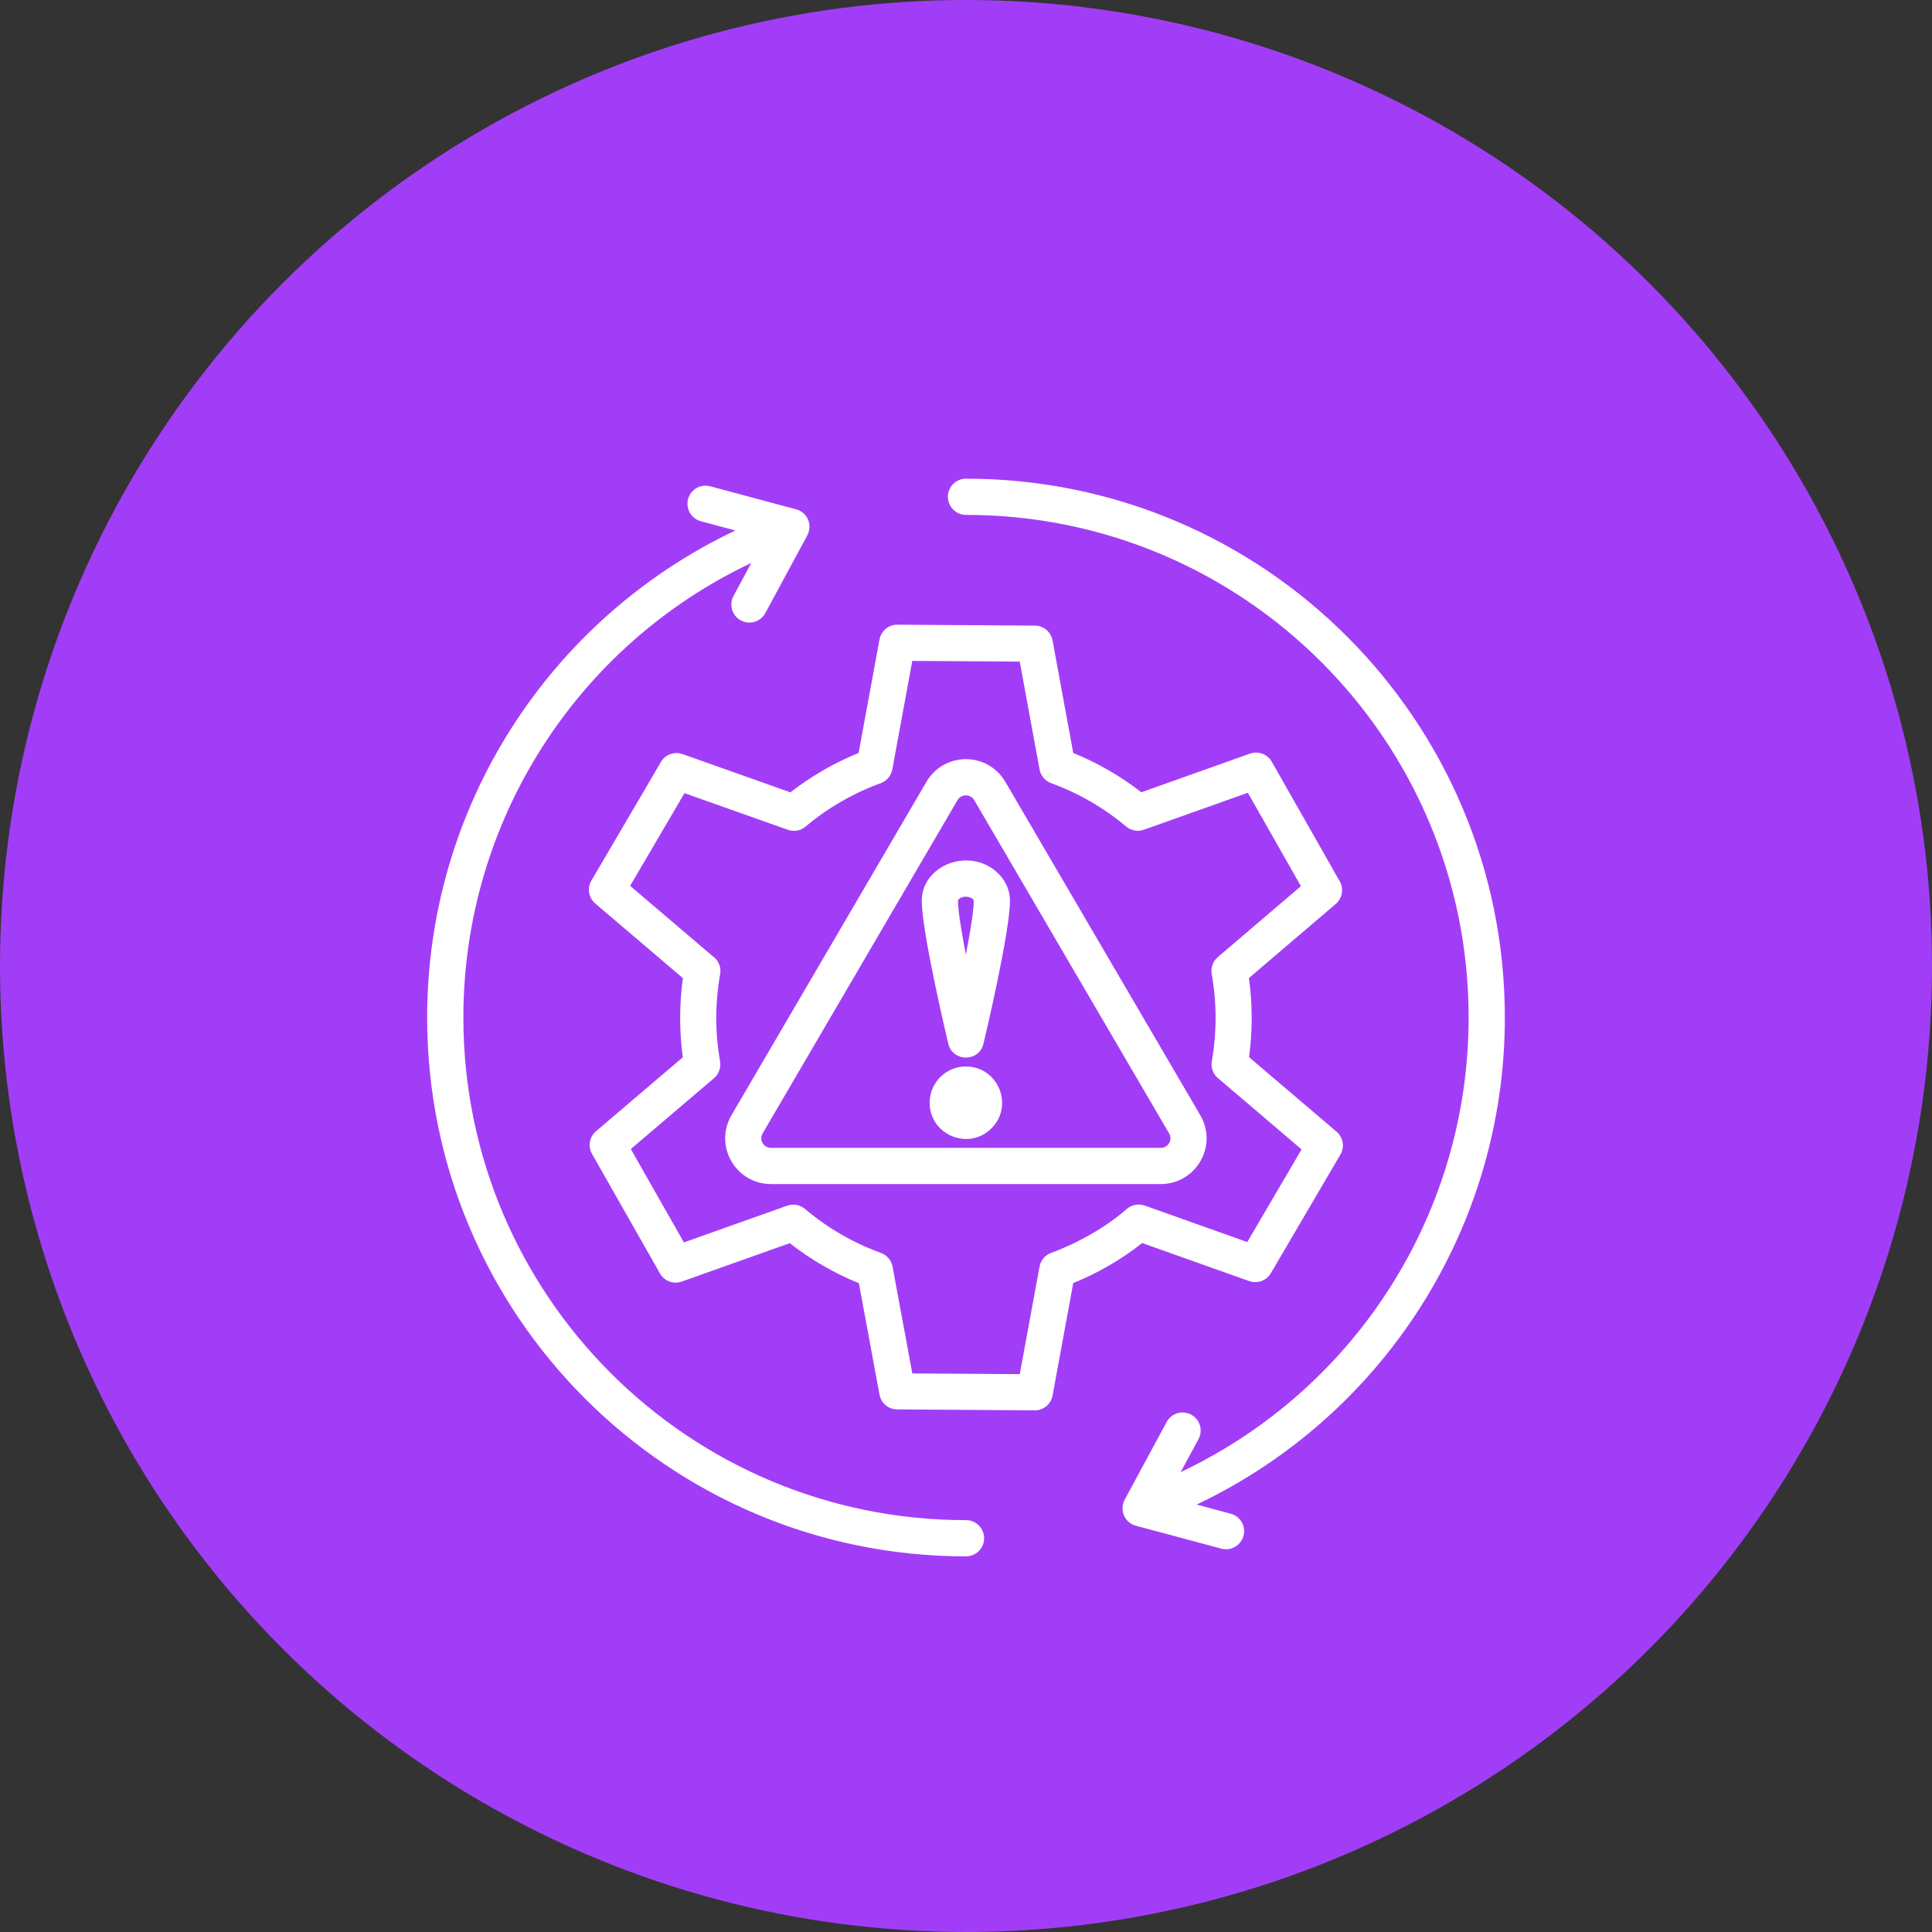 <svg width="75" height="75" viewBox="0 0 75 75" fill="none" xmlns="http://www.w3.org/2000/svg">
<rect x="0" y="0" width="75" height="75" fill="#333333" stroke="none"/>
<circle cx="37.5" cy="37.5" r="37.5" fill="#A23DF7"/>
<path fill-rule="evenodd" clip-rule="evenodd" d="M37.5 59.012C37.687 59.012 37.865 59.086 37.997 59.218C38.129 59.349 38.203 59.528 38.203 59.715C38.203 59.901 38.129 60.08 37.997 60.212C37.865 60.344 37.687 60.418 37.5 60.418C25.948 60.418 16.582 51.053 16.582 39.5C16.582 31.329 21.313 24.025 28.547 20.593L27.216 20.237C27.126 20.214 27.042 20.173 26.967 20.117C26.893 20.062 26.83 19.991 26.783 19.911C26.736 19.831 26.706 19.742 26.693 19.65C26.68 19.558 26.686 19.464 26.71 19.375C26.734 19.285 26.776 19.201 26.833 19.127C26.89 19.053 26.96 18.992 27.041 18.946C27.122 18.9 27.211 18.87 27.303 18.859C27.396 18.848 27.489 18.855 27.579 18.88L30.904 19.771C31.349 19.89 31.569 20.395 31.317 20.825L29.71 23.799C29.622 23.963 29.473 24.085 29.294 24.139C29.116 24.193 28.924 24.173 28.76 24.085C28.596 23.997 28.474 23.847 28.42 23.669C28.367 23.491 28.386 23.299 28.474 23.135L29.168 21.852C22.409 25.048 17.988 31.866 17.988 39.5C17.988 50.276 26.724 59.012 37.5 59.012ZM36.81 40.506C36.967 41.225 37.999 41.244 38.176 40.524C38.25 40.225 39.207 36.166 39.207 34.967C39.207 34.516 38.999 34.113 38.664 33.826C37.566 32.89 35.783 33.611 35.783 34.967C35.783 36.152 36.7 40.043 36.81 40.506ZM37.437 36.752C37.456 36.852 37.475 36.953 37.495 37.056C37.64 36.309 37.801 35.391 37.801 34.967C37.801 34.852 37.442 34.719 37.239 34.892C37.208 34.918 37.189 34.945 37.189 34.967C37.19 35.313 37.296 35.995 37.437 36.752ZM37.495 41.401C36.719 41.401 36.089 42.031 36.089 42.808C36.089 44.056 37.605 44.686 38.489 43.802C39.374 42.918 38.744 41.401 37.495 41.401ZM28.398 43.289C27.701 44.48 28.56 45.965 29.931 45.965H45.06C46.43 45.965 47.29 44.48 46.593 43.289L39.029 30.354C38.34 29.176 36.651 29.176 35.962 30.354L28.398 43.289ZM37.17 31.062L29.606 43.997C29.572 44.054 29.554 44.119 29.554 44.185C29.553 44.251 29.571 44.316 29.604 44.373C29.637 44.431 29.685 44.478 29.742 44.511C29.8 44.544 29.865 44.56 29.931 44.559H45.06C45.126 44.56 45.191 44.544 45.248 44.511C45.306 44.478 45.354 44.431 45.387 44.373C45.42 44.316 45.437 44.251 45.437 44.185C45.436 44.119 45.418 44.054 45.384 43.997L37.82 31.062C37.675 30.814 37.315 30.814 37.17 31.062ZM41.663 29.23L40.86 24.861L40.859 24.861C40.83 24.7 40.745 24.555 40.62 24.45C40.494 24.345 40.336 24.287 40.173 24.287L34.863 24.251C34.694 24.243 34.528 24.297 34.395 24.403C34.263 24.508 34.173 24.658 34.142 24.825L33.331 29.23C32.383 29.615 31.492 30.13 30.685 30.759L26.495 29.273L26.494 29.274C26.341 29.22 26.173 29.221 26.021 29.277C25.868 29.333 25.739 29.441 25.657 29.581L22.957 34.186L22.957 34.187C22.874 34.329 22.844 34.495 22.871 34.657C22.899 34.82 22.983 34.967 23.108 35.074L26.51 37.971C26.37 38.979 26.369 40.036 26.507 41.044L23.136 43.915C23.012 44.021 22.929 44.167 22.901 44.327C22.873 44.487 22.902 44.653 22.982 44.794L25.604 49.406C25.681 49.558 25.811 49.677 25.969 49.741C26.127 49.804 26.303 49.808 26.464 49.751L30.66 48.259C31.476 48.901 32.379 49.423 33.342 49.813L34.142 54.139L34.143 54.139C34.172 54.3 34.257 54.445 34.382 54.55C34.507 54.655 34.666 54.713 34.829 54.713L40.139 54.749C40.308 54.757 40.474 54.703 40.607 54.597C40.739 54.492 40.829 54.342 40.86 54.175L41.663 49.809C42.624 49.419 43.525 48.896 44.34 48.255L48.496 49.733L48.496 49.732C48.65 49.786 48.817 49.785 48.97 49.729C49.123 49.673 49.251 49.566 49.334 49.426L52.016 44.85C52.109 44.708 52.148 44.536 52.124 44.367C52.1 44.198 52.015 44.044 51.886 43.933L48.488 41.039C48.626 40.019 48.624 38.986 48.484 37.967L51.855 35.091C51.978 34.985 52.061 34.84 52.089 34.679C52.117 34.519 52.089 34.354 52.008 34.212L49.387 29.6C49.31 29.448 49.18 29.329 49.022 29.266C48.864 29.202 48.688 29.198 48.527 29.255L44.306 30.756C43.5 30.128 42.61 29.615 41.663 29.23ZM42.333 31.115C41.846 30.834 41.335 30.595 40.806 30.403C40.691 30.361 40.589 30.29 40.51 30.196C40.431 30.103 40.378 29.99 40.356 29.87L39.586 25.683L35.415 25.656L34.643 29.847C34.624 29.972 34.572 30.09 34.492 30.188C34.412 30.285 34.307 30.36 34.189 30.403C33.15 30.779 32.12 31.369 31.279 32.083C31.186 32.164 31.073 32.218 30.951 32.242C30.829 32.264 30.704 32.255 30.587 32.214L26.572 30.79L24.462 34.389L27.667 37.119C27.776 37.196 27.862 37.302 27.913 37.425C27.965 37.549 27.98 37.684 27.956 37.816C27.756 38.954 27.754 40.064 27.953 41.202L27.952 41.202C27.973 41.322 27.962 41.446 27.921 41.56C27.88 41.675 27.809 41.776 27.717 41.856L24.488 44.606L26.549 48.231L30.562 46.804C30.678 46.763 30.802 46.754 30.923 46.776C31.043 46.798 31.156 46.851 31.249 46.93C32.123 47.67 33.122 48.249 34.199 48.639C34.314 48.681 34.416 48.752 34.495 48.846C34.574 48.939 34.627 49.052 34.649 49.172L35.416 53.316L39.587 53.344L40.351 49.191C40.37 49.066 40.422 48.949 40.502 48.851C40.582 48.753 40.687 48.679 40.806 48.636C41.817 48.269 42.925 47.646 43.732 46.941C43.826 46.856 43.941 46.799 44.065 46.774C44.189 46.749 44.318 46.758 44.437 46.8L48.419 48.216L50.528 44.619L47.307 41.876C47.206 41.798 47.127 41.694 47.081 41.575C47.034 41.456 47.02 41.326 47.042 41.2C47.239 40.059 47.239 38.952 47.037 37.811L47.038 37.81C47.017 37.691 47.028 37.567 47.069 37.453C47.11 37.338 47.181 37.236 47.273 37.157L50.502 34.401L48.441 30.775L44.418 32.206C44.301 32.25 44.175 32.262 44.053 32.241C43.93 32.22 43.815 32.167 43.72 32.087C43.287 31.724 42.823 31.398 42.333 31.115ZM37.5 19.988C48.276 19.988 57.012 28.724 57.012 39.5C57.012 47.134 52.591 53.952 45.833 57.148L46.526 55.865C46.614 55.701 46.633 55.509 46.58 55.331C46.526 55.153 46.404 55.003 46.24 54.915C46.076 54.827 45.884 54.807 45.706 54.861C45.528 54.914 45.378 55.037 45.29 55.201L43.683 58.175C43.431 58.606 43.651 59.11 44.096 59.229L47.421 60.12C47.6 60.166 47.79 60.139 47.949 60.045C48.108 59.952 48.224 59.799 48.272 59.621C48.32 59.442 48.295 59.252 48.204 59.092C48.112 58.931 47.961 58.813 47.784 58.764L46.453 58.407C53.687 54.975 58.418 47.671 58.418 39.5C58.418 27.948 49.053 18.582 37.5 18.582C37.313 18.582 37.135 18.656 37.003 18.788C36.871 18.92 36.797 19.099 36.797 19.285C36.797 19.472 36.871 19.651 37.003 19.782C37.135 19.914 37.313 19.988 37.5 19.988Z" fill="white"/>
</svg>
